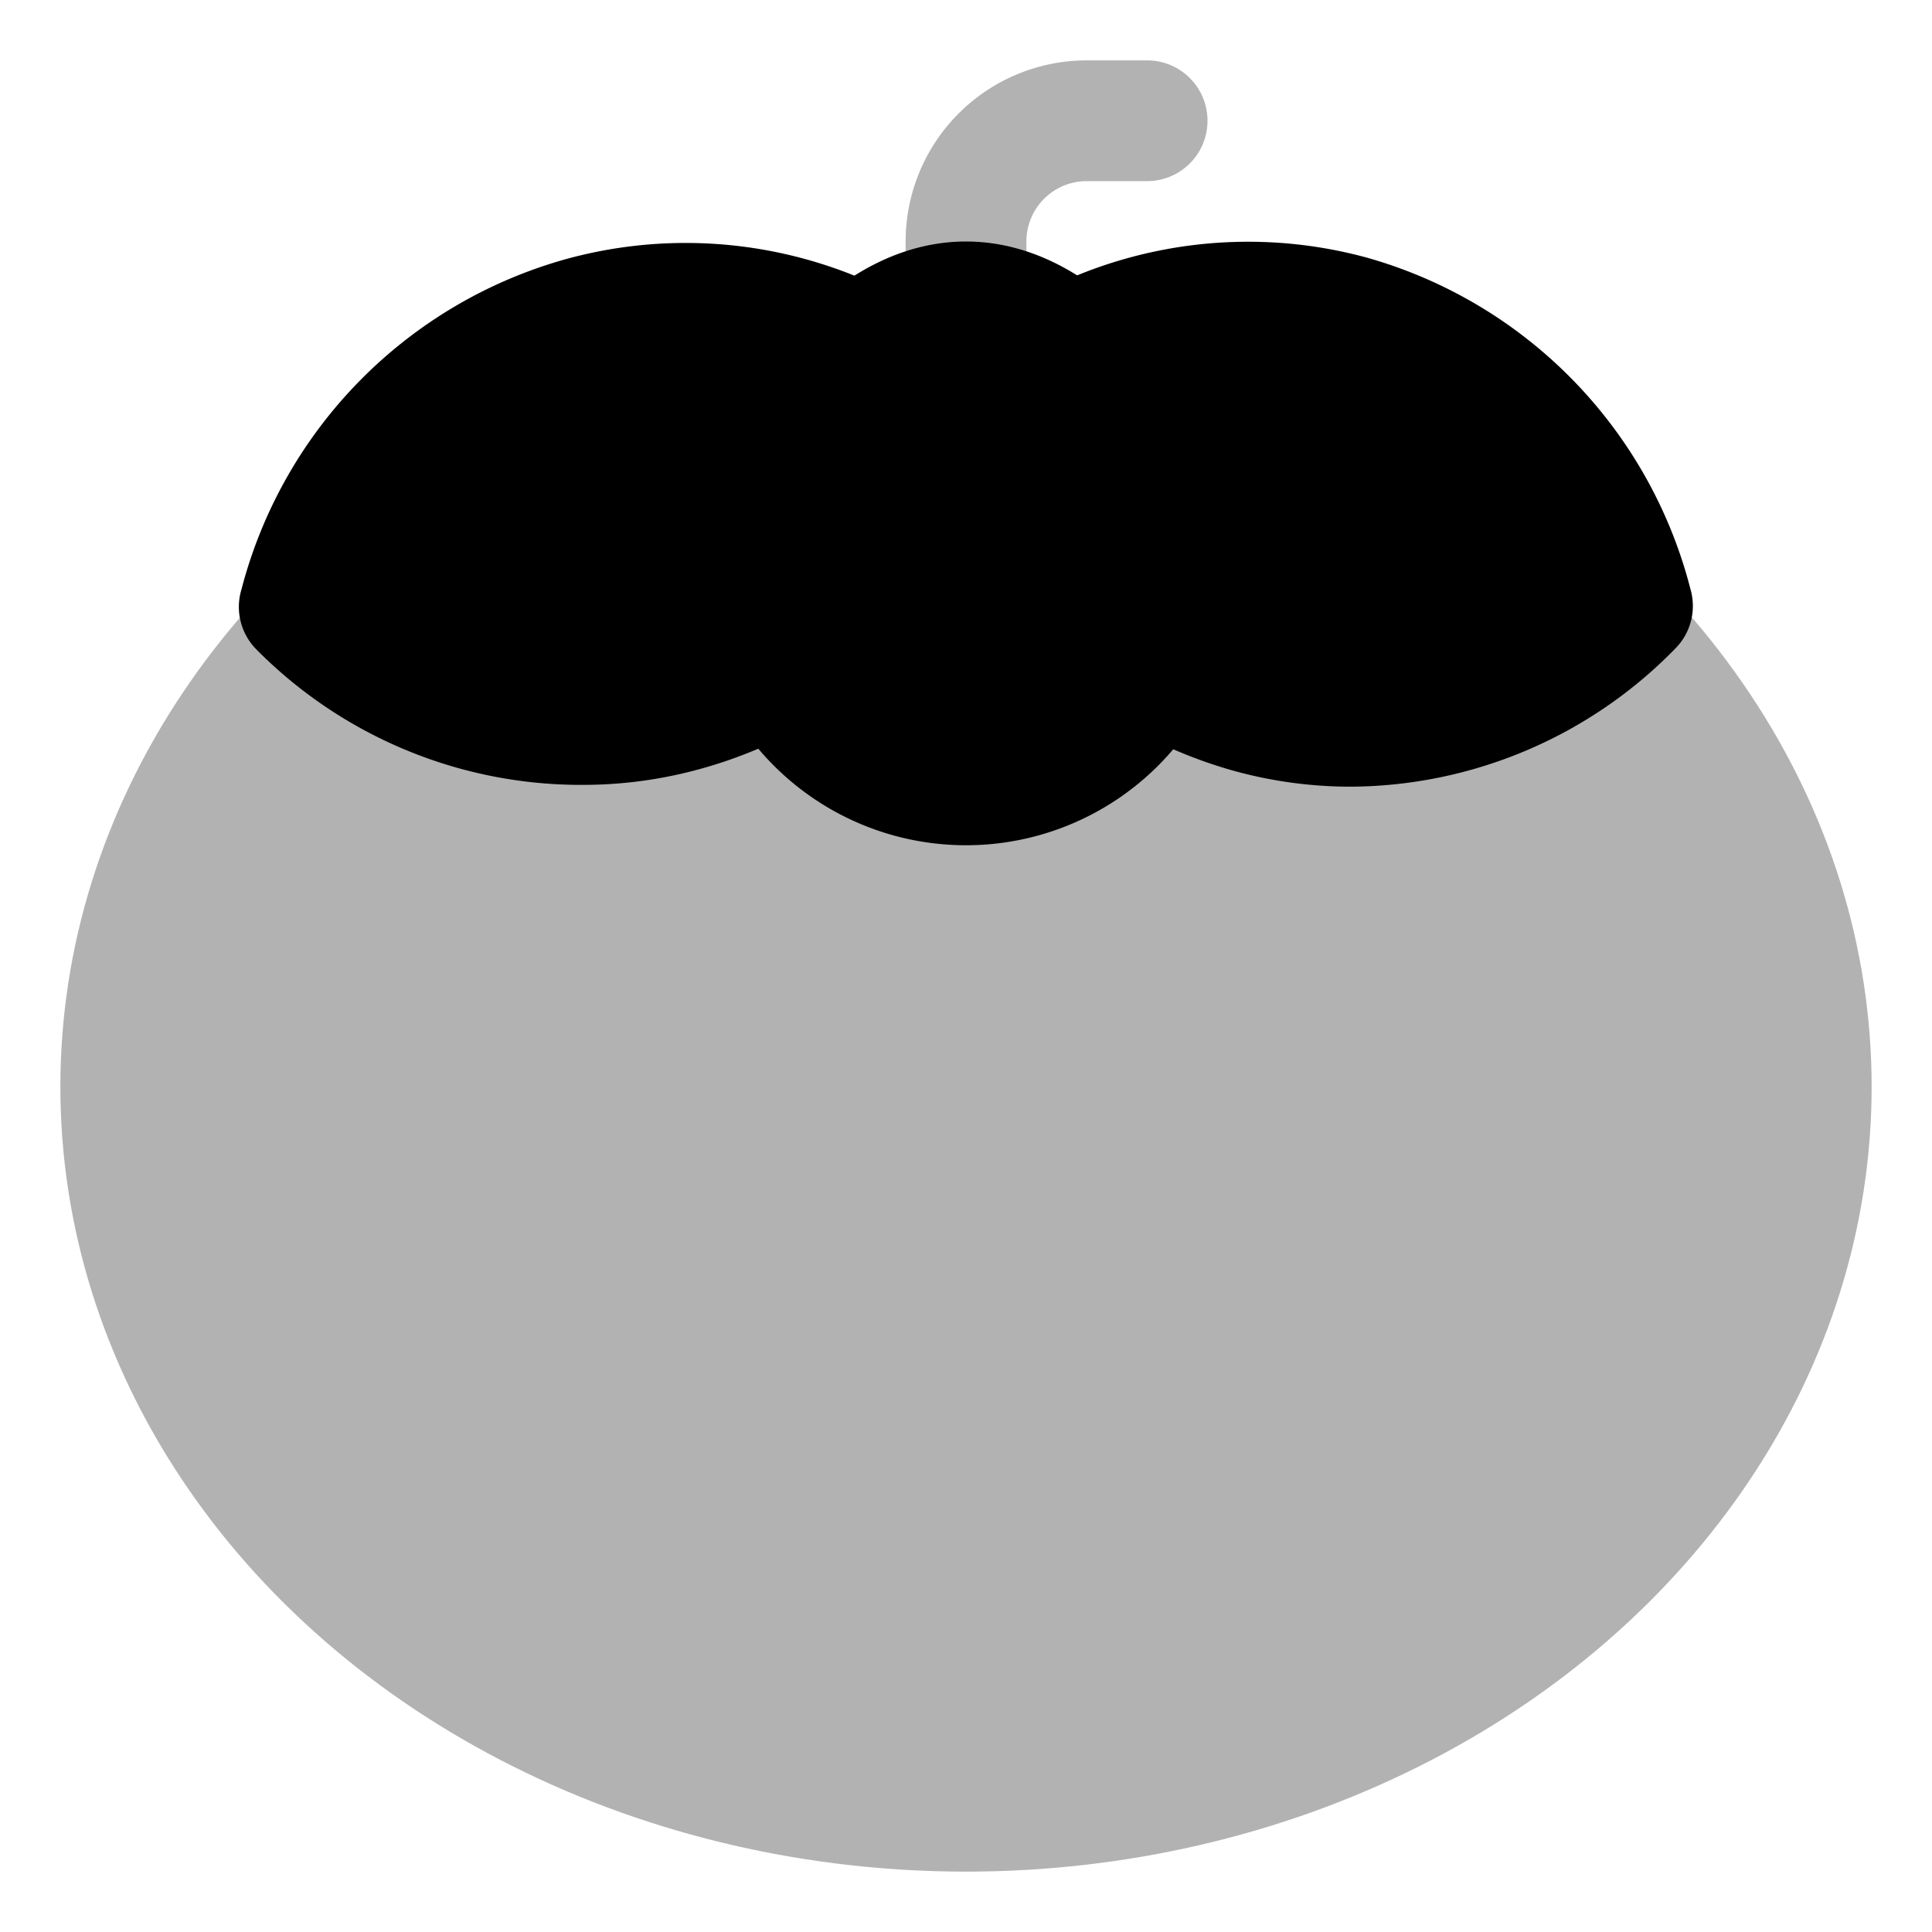 <?xml version="1.0" ?><!-- Uploaded to: SVG Repo, www.svgrepo.com, Generator: SVG Repo Mixer Tools -->
<svg width="800px" height="800px" viewBox="0 0 32 32" id="OBJECT" xmlns="http://www.w3.org/2000/svg"><defs><style>.cls-1{fill:#b2b2b2;}</style></defs><title/><ellipse class="cls-1" cx="16" cy="18" rx="15" ry="13"/><path d="M28,9.76a7.69,7.69,0,0,0-5.35-5.49,7.48,7.48,0,0,0-7.34,2,1,1,0,0,0-.25,1,7.69,7.69,0,0,0,5.35,5.49,7.28,7.28,0,0,0,1.95.27,7.56,7.56,0,0,0,5.39-2.29A1,1,0,0,0,28,9.76Z"/><path d="M16.72,6.29a7.48,7.48,0,0,0-7.34-2A7.69,7.69,0,0,0,4,9.76a1,1,0,0,0,.25,1A7.56,7.56,0,0,0,9.67,13a7.28,7.28,0,0,0,1.95-.27A7.69,7.69,0,0,0,17,7.24,1,1,0,0,0,16.72,6.29Z"/><path class="cls-1" d="M16,6a1,1,0,0,1-1-1V4a3,3,0,0,1,3-3h1a1,1,0,0,1,0,2H18a1,1,0,0,0-1,1V5A1,1,0,0,1,16,6Z"/><path d="M16,4c-2.49,0-4.5,3-4.5,5.5a4.5,4.5,0,0,0,9,0C20.5,7,18.49,4,16,4Z"/></svg>